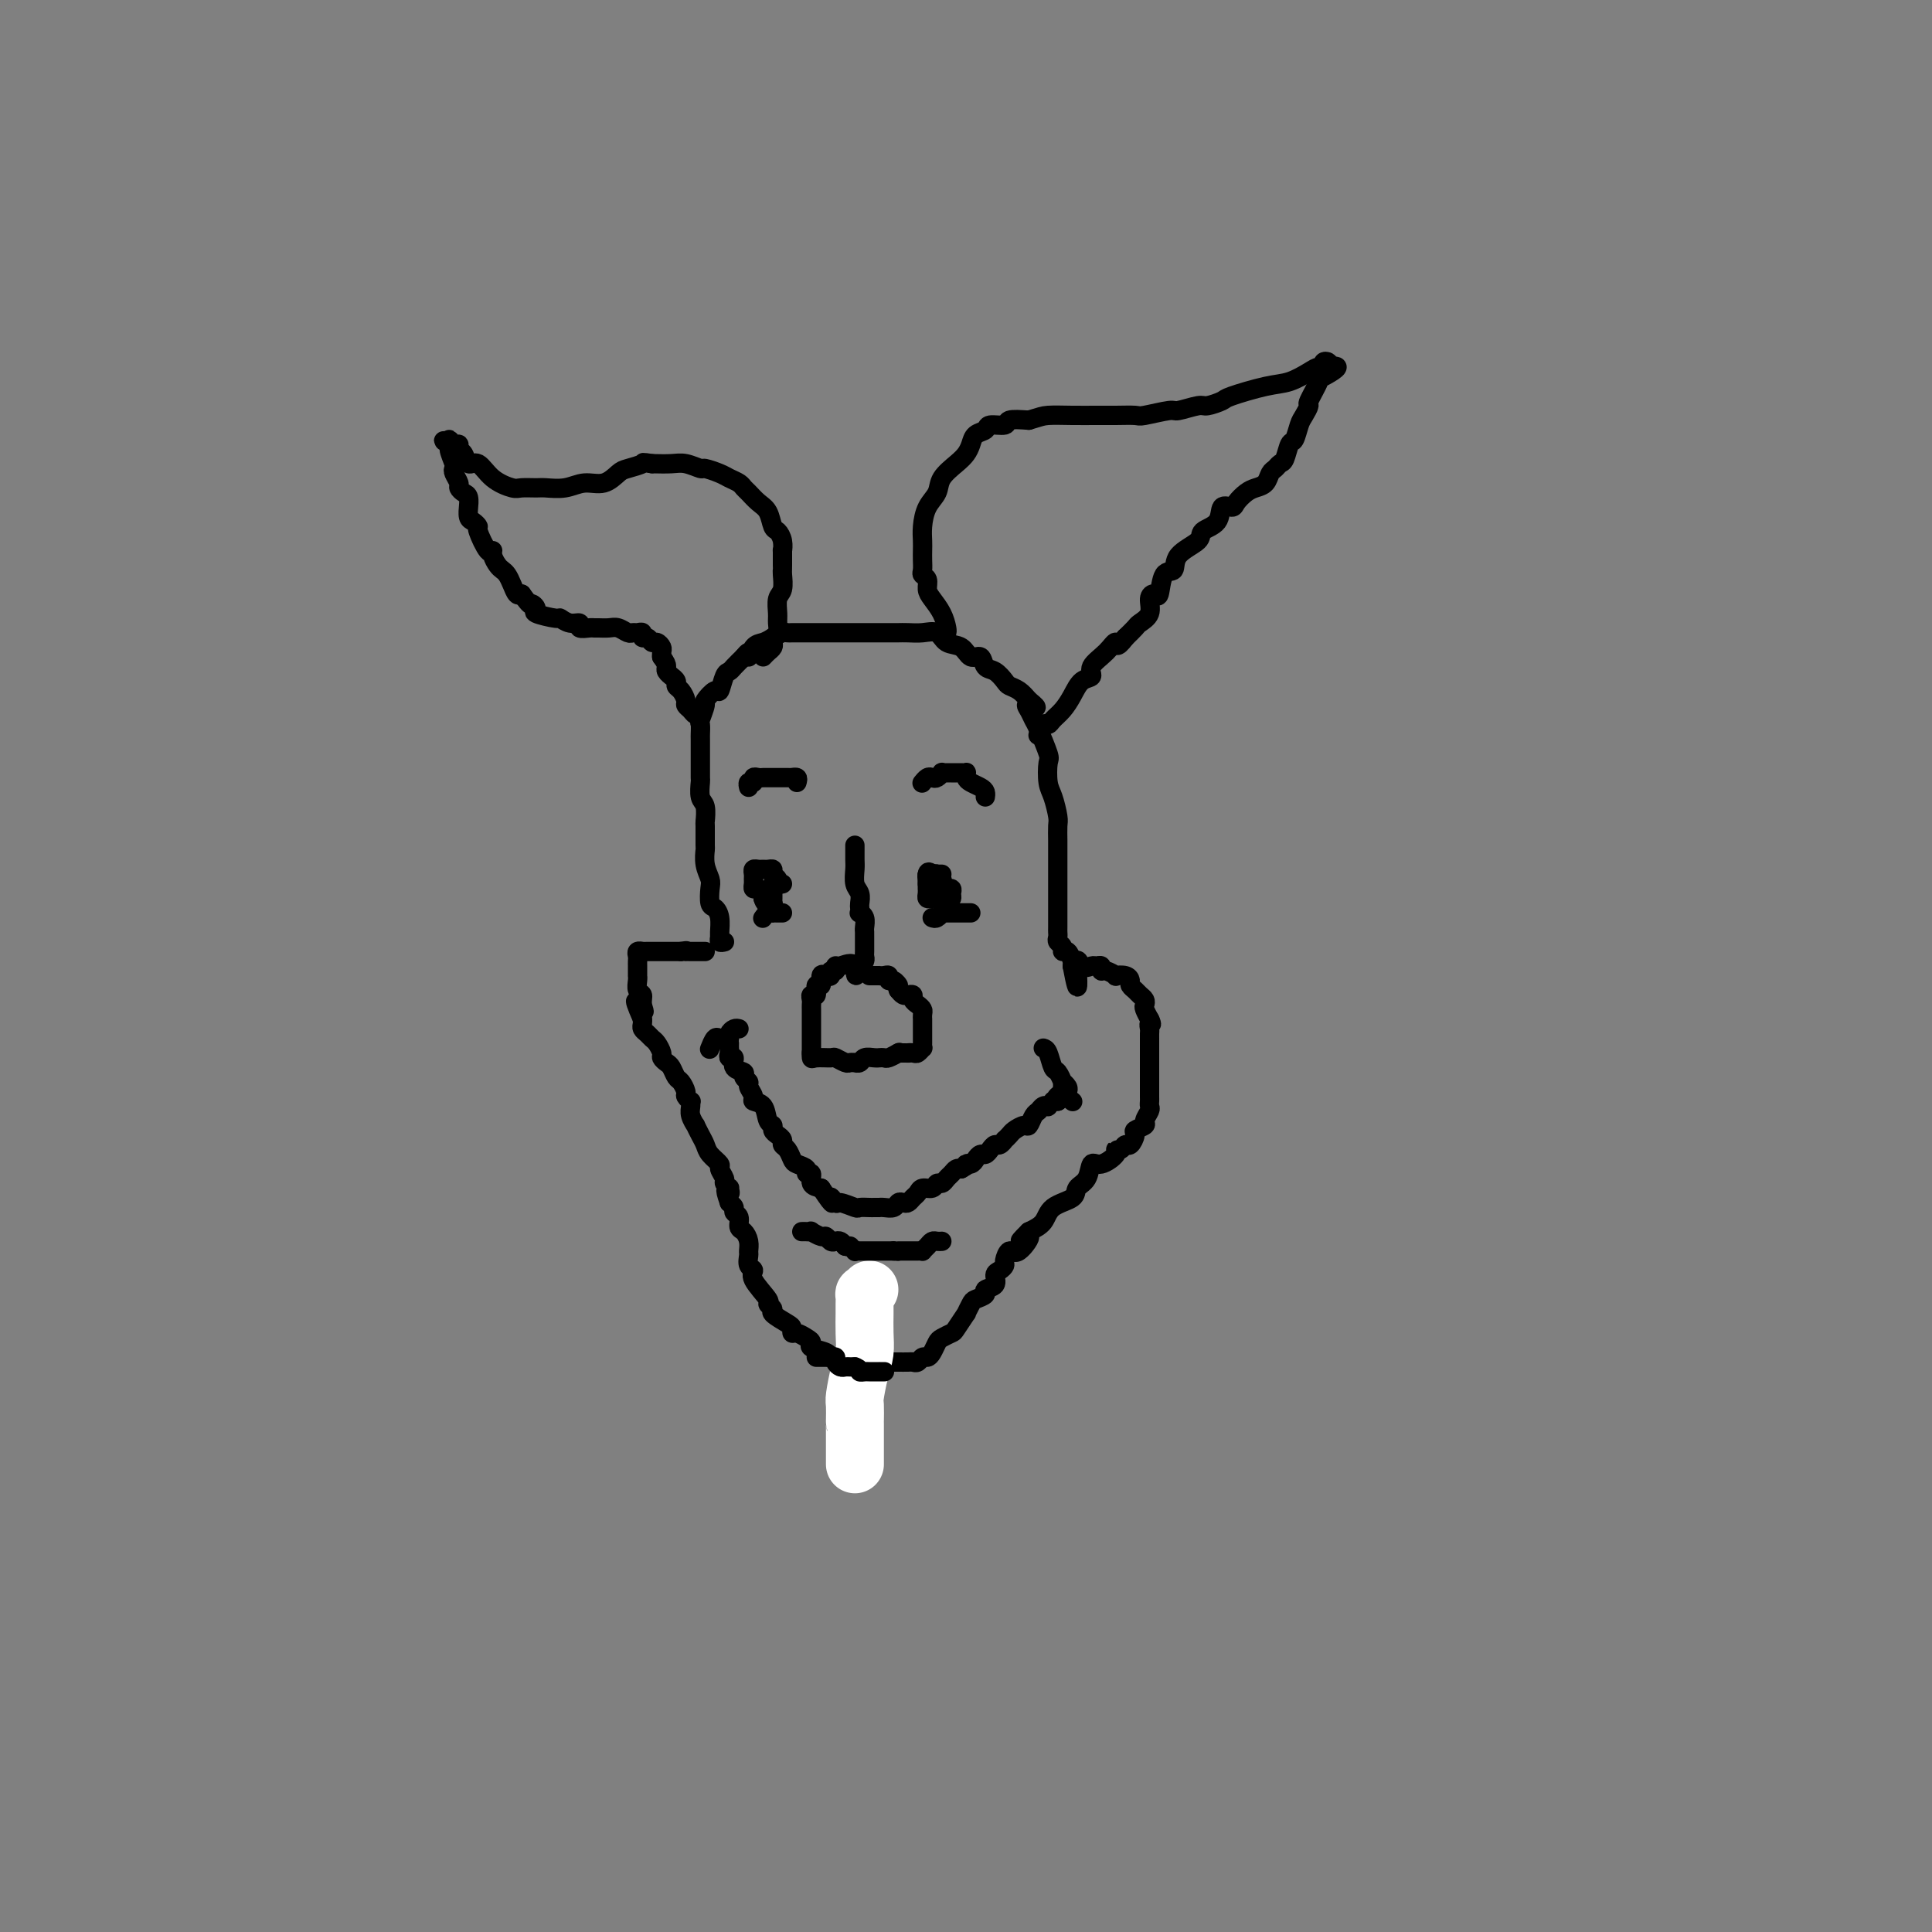 <svg viewBox='0 0 400 400' version='1.1' xmlns='http://www.w3.org/2000/svg' xmlns:xlink='http://www.w3.org/1999/xlink'><rect x="0" y="0" width="400" height="400" fill="#808080" stroke="none"/><g fill='none' stroke='#000000' stroke-width='4' stroke-linecap='round' stroke-linejoin='round'><path d='M150,195c-0.424,0.103 -0.849,0.206 -1,0c-0.151,-0.206 -0.030,-0.722 0,-1c0.030,-0.278 -0.031,-0.319 0,-1c0.031,-0.681 0.153,-2.002 0,-3c-0.153,-0.998 -0.581,-1.673 -1,-2c-0.419,-0.327 -0.830,-0.305 -1,-1c-0.170,-0.695 -0.098,-2.105 0,-3c0.098,-0.895 0.222,-1.274 0,-2c-0.222,-0.726 -0.792,-1.800 -1,-3c-0.208,-1.200 -0.055,-2.528 0,-3c0.055,-0.472 0.011,-0.089 0,-1c-0.011,-0.911 0.011,-3.117 0,-4c-0.011,-0.883 -0.056,-0.444 0,-1c0.056,-0.556 0.211,-2.106 0,-3c-0.211,-0.894 -0.789,-1.130 -1,-2c-0.211,-0.870 -0.057,-2.373 0,-3c0.057,-0.627 0.015,-0.376 0,-1c-0.015,-0.624 -0.004,-2.122 0,-3c0.004,-0.878 -0.000,-1.136 0,-2c0.000,-0.864 0.004,-2.333 0,-3c-0.004,-0.667 -0.017,-0.530 0,-1c0.017,-0.470 0.064,-1.546 0,-2c-0.064,-0.454 -0.238,-0.287 0,-1c0.238,-0.713 0.890,-2.307 1,-3c0.110,-0.693 -0.321,-0.486 0,-1c0.321,-0.514 1.395,-1.748 2,-2c0.605,-0.252 0.742,0.477 1,0c0.258,-0.477 0.636,-2.159 1,-3c0.364,-0.841 0.713,-0.842 1,-1c0.287,-0.158 0.510,-0.474 1,-1c0.490,-0.526 1.245,-1.263 2,-2'/><path d='M154,136c1.584,-2.057 1.044,-0.201 1,0c-0.044,0.201 0.408,-1.253 1,-2c0.592,-0.747 1.324,-0.789 2,-1c0.676,-0.211 1.295,-0.593 2,-1c0.705,-0.407 1.497,-0.841 2,-1c0.503,-0.159 0.717,-0.043 1,0c0.283,0.043 0.633,0.011 1,0c0.367,-0.011 0.749,-0.003 1,0c0.251,0.003 0.369,0.001 1,0c0.631,-0.001 1.773,-0.000 2,0c0.227,0.000 -0.460,0.000 0,0c0.460,-0.000 2.069,-0.000 3,0c0.931,0.000 1.185,-0.000 2,0c0.815,0.000 2.193,0.000 4,0c1.807,-0.000 4.045,-0.000 5,0c0.955,0.000 0.629,0.001 1,0c0.371,-0.001 1.440,-0.002 2,0c0.560,0.002 0.610,0.008 1,0c0.390,-0.008 1.119,-0.029 2,0c0.881,0.029 1.912,0.107 3,0c1.088,-0.107 2.232,-0.398 3,0c0.768,0.398 1.161,1.487 2,2c0.839,0.513 2.125,0.451 3,1c0.875,0.549 1.337,1.709 2,2c0.663,0.291 1.525,-0.287 2,0c0.475,0.287 0.564,1.438 1,2c0.436,0.562 1.219,0.535 2,1c0.781,0.465 1.560,1.424 2,2c0.440,0.576 0.542,0.771 1,1c0.458,0.229 1.274,0.494 2,1c0.726,0.506 1.363,1.253 2,2'/><path d='M213,145c2.954,2.361 0.837,1.263 0,1c-0.837,-0.263 -0.396,0.308 0,1c0.396,0.692 0.746,1.505 1,2c0.254,0.495 0.410,0.672 1,2c0.590,1.328 1.612,3.805 2,5c0.388,1.195 0.143,1.106 0,2c-0.143,0.894 -0.182,2.771 0,4c0.182,1.229 0.585,1.810 1,3c0.415,1.190 0.843,2.989 1,4c0.157,1.011 0.042,1.233 0,2c-0.042,0.767 -0.011,2.078 0,3c0.011,0.922 0.003,1.453 0,2c-0.003,0.547 -0.001,1.109 0,2c0.001,0.891 0.000,2.111 0,3c-0.000,0.889 -0.000,1.446 0,2c0.000,0.554 -0.000,1.104 0,2c0.000,0.896 0.000,2.138 0,3c-0.000,0.862 -0.001,1.344 0,2c0.001,0.656 0.004,1.485 0,2c-0.004,0.515 -0.016,0.717 0,1c0.016,0.283 0.060,0.649 0,1c-0.060,0.351 -0.222,0.689 0,1c0.222,0.311 0.830,0.594 1,1c0.170,0.406 -0.099,0.933 0,1c0.099,0.067 0.565,-0.328 1,0c0.435,0.328 0.839,1.379 1,2c0.161,0.621 0.081,0.810 0,1'/><path d='M222,200c1.587,8.508 1.056,2.279 1,0c-0.056,-2.279 0.363,-0.607 1,0c0.637,0.607 1.493,0.147 2,0c0.507,-0.147 0.666,0.017 1,0c0.334,-0.017 0.844,-0.215 1,0c0.156,0.215 -0.043,0.841 0,1c0.043,0.159 0.327,-0.151 1,0c0.673,0.151 1.735,0.761 2,1c0.265,0.239 -0.266,0.105 0,0c0.266,-0.105 1.328,-0.183 2,0c0.672,0.183 0.954,0.626 1,1c0.046,0.374 -0.145,0.678 0,1c0.145,0.322 0.626,0.662 1,1c0.374,0.338 0.640,0.672 1,1c0.360,0.328 0.815,0.649 1,1c0.185,0.351 0.101,0.733 0,1c-0.101,0.267 -0.220,0.418 0,1c0.220,0.582 0.777,1.595 1,2c0.223,0.405 0.111,0.203 0,0'/><path d='M238,211c0.774,1.570 0.207,0.993 0,1c-0.207,0.007 -0.056,0.596 0,1c0.056,0.404 0.015,0.622 0,1c-0.015,0.378 -0.004,0.916 0,1c0.004,0.084 0.001,-0.287 0,0c-0.001,0.287 -0.000,1.231 0,2c0.000,0.769 0.000,1.361 0,2c-0.000,0.639 0.000,1.323 0,2c-0.000,0.677 -0.000,1.348 0,2c0.000,0.652 0.001,1.287 0,2c-0.001,0.713 -0.005,1.504 0,2c0.005,0.496 0.017,0.696 0,1c-0.017,0.304 -0.065,0.712 0,1c0.065,0.288 0.243,0.457 0,1c-0.243,0.543 -0.905,1.460 -1,2c-0.095,0.540 0.378,0.704 0,1c-0.378,0.296 -1.606,0.724 -2,1c-0.394,0.276 0.048,0.399 0,1c-0.048,0.601 -0.585,1.679 -1,2c-0.415,0.321 -0.709,-0.116 -1,0c-0.291,0.116 -0.579,0.785 -1,1c-0.421,0.215 -0.976,-0.024 -1,0c-0.024,0.024 0.484,0.310 0,1c-0.484,0.690 -1.958,1.785 -3,2c-1.042,0.215 -1.652,-0.449 -2,0c-0.348,0.449 -0.435,2.011 -1,3c-0.565,0.989 -1.610,1.406 -2,2c-0.390,0.594 -0.125,1.365 -1,2c-0.875,0.635 -2.889,1.132 -4,2c-1.111,0.868 -1.317,2.105 -2,3c-0.683,0.895 -1.841,1.447 -3,2'/><path d='M213,255c-3.619,3.595 -0.668,1.082 0,1c0.668,-0.082 -0.948,2.269 -2,3c-1.052,0.731 -1.540,-0.156 -2,0c-0.460,0.156 -0.892,1.355 -1,2c-0.108,0.645 0.107,0.736 0,1c-0.107,0.264 -0.534,0.701 -1,1c-0.466,0.299 -0.969,0.462 -1,1c-0.031,0.538 0.409,1.452 0,2c-0.409,0.548 -1.669,0.729 -2,1c-0.331,0.271 0.267,0.630 0,1c-0.267,0.370 -1.399,0.751 -2,1c-0.601,0.249 -0.671,0.367 -1,1c-0.329,0.633 -0.918,1.780 -1,2c-0.082,0.220 0.343,-0.489 0,0c-0.343,0.489 -1.454,2.176 -2,3c-0.546,0.824 -0.528,0.785 -1,1c-0.472,0.215 -1.436,0.683 -2,1c-0.564,0.317 -0.728,0.481 -1,1c-0.272,0.519 -0.650,1.393 -1,2c-0.350,0.607 -0.670,0.947 -1,1c-0.330,0.053 -0.670,-0.182 -1,0c-0.330,0.182 -0.651,0.781 -1,1c-0.349,0.219 -0.727,0.059 -1,0c-0.273,-0.059 -0.439,-0.016 -1,0c-0.561,0.016 -1.515,0.004 -2,0c-0.485,-0.004 -0.501,-0.001 -1,0c-0.499,0.001 -1.482,0.000 -2,0c-0.518,-0.000 -0.572,-0.000 -1,0c-0.428,0.000 -1.231,0.000 -2,0c-0.769,-0.000 -1.506,-0.000 -2,0c-0.494,0.000 -0.747,0.000 -1,0'/><path d='M177,282c-2.822,0.374 -1.878,0.307 -2,0c-0.122,-0.307 -1.310,-0.856 -2,-1c-0.690,-0.144 -0.880,0.116 -1,0c-0.120,-0.116 -0.168,-0.610 -1,-1c-0.832,-0.390 -2.447,-0.678 -3,-1c-0.553,-0.322 -0.043,-0.678 0,-1c0.043,-0.322 -0.381,-0.610 -1,-1c-0.619,-0.390 -1.431,-0.882 -2,-1c-0.569,-0.118 -0.894,0.137 -1,0c-0.106,-0.137 0.005,-0.667 0,-1c-0.005,-0.333 -0.128,-0.468 -1,-1c-0.872,-0.532 -2.494,-1.462 -3,-2c-0.506,-0.538 0.104,-0.683 0,-1c-0.104,-0.317 -0.921,-0.805 -1,-1c-0.079,-0.195 0.582,-0.098 0,-1c-0.582,-0.902 -2.405,-2.804 -3,-4c-0.595,-1.196 0.037,-1.685 0,-2c-0.037,-0.315 -0.745,-0.456 -1,-1c-0.255,-0.544 -0.058,-1.493 0,-2c0.058,-0.507 -0.022,-0.573 0,-1c0.022,-0.427 0.145,-1.213 0,-2c-0.145,-0.787 -0.560,-1.573 -1,-2c-0.440,-0.427 -0.905,-0.496 -1,-1c-0.095,-0.504 0.181,-1.444 0,-2c-0.181,-0.556 -0.818,-0.726 -1,-1c-0.182,-0.274 0.091,-0.650 0,-1c-0.091,-0.350 -0.545,-0.675 -1,-1'/><path d='M151,249c-1.388,-3.947 -0.357,-2.313 0,-2c0.357,0.313 0.039,-0.694 0,-1c-0.039,-0.306 0.202,0.087 0,0c-0.202,-0.087 -0.845,-0.656 -1,-1c-0.155,-0.344 0.180,-0.462 0,-1c-0.180,-0.538 -0.874,-1.494 -1,-2c-0.126,-0.506 0.316,-0.560 0,-1c-0.316,-0.440 -1.390,-1.265 -2,-2c-0.610,-0.735 -0.756,-1.380 -1,-2c-0.244,-0.620 -0.587,-1.216 -1,-2c-0.413,-0.784 -0.896,-1.755 -1,-2c-0.104,-0.245 0.169,0.237 0,0c-0.169,-0.237 -0.781,-1.191 -1,-2c-0.219,-0.809 -0.044,-1.473 0,-2c0.044,-0.527 -0.044,-0.919 0,-1c0.044,-0.081 0.219,0.148 0,0c-0.219,-0.148 -0.832,-0.673 -1,-1c-0.168,-0.327 0.110,-0.455 0,-1c-0.110,-0.545 -0.608,-1.508 -1,-2c-0.392,-0.492 -0.679,-0.512 -1,-1c-0.321,-0.488 -0.678,-1.444 -1,-2c-0.322,-0.556 -0.611,-0.712 -1,-1c-0.389,-0.288 -0.877,-0.707 -1,-1c-0.123,-0.293 0.121,-0.460 0,-1c-0.121,-0.540 -0.607,-1.454 -1,-2c-0.393,-0.546 -0.694,-0.724 -1,-1c-0.306,-0.276 -0.618,-0.651 -1,-1c-0.382,-0.349 -0.834,-0.671 -1,-1c-0.166,-0.329 -0.048,-0.665 0,-1c0.048,-0.335 0.024,-0.667 0,-1'/><path d='M133,211c-2.780,-6.301 -0.731,-3.054 0,-2c0.731,1.054 0.143,-0.086 0,-1c-0.143,-0.914 0.158,-1.603 0,-2c-0.158,-0.397 -0.774,-0.502 -1,-1c-0.226,-0.498 -0.060,-1.390 0,-2c0.060,-0.610 0.016,-0.937 0,-1c-0.016,-0.063 -0.004,0.138 0,0c0.004,-0.138 0.000,-0.615 0,-1c-0.000,-0.385 0.004,-0.678 0,-1c-0.004,-0.322 -0.016,-0.675 0,-1c0.016,-0.325 0.060,-0.623 0,-1c-0.060,-0.377 -0.223,-0.833 0,-1c0.223,-0.167 0.833,-0.045 1,0c0.167,0.045 -0.109,0.012 0,0c0.109,-0.012 0.603,-0.003 1,0c0.397,0.003 0.698,0.001 1,0c0.302,-0.001 0.606,-0.000 1,0c0.394,0.000 0.879,0.000 1,0c0.121,-0.000 -0.122,-0.000 0,0c0.122,0.000 0.610,0.000 1,0c0.390,-0.000 0.682,-0.000 1,0c0.318,0.000 0.662,0.000 1,0c0.338,-0.000 0.669,-0.000 1,0'/><path d='M141,197c1.632,-0.309 1.210,-0.083 1,0c-0.210,0.083 -0.210,0.022 0,0c0.210,-0.022 0.631,-0.006 1,0c0.369,0.006 0.687,0.002 1,0c0.313,-0.002 0.620,-0.000 1,0c0.380,0.000 0.833,0.000 1,0c0.167,-0.000 0.048,-0.000 0,0c-0.048,0.000 -0.024,0.000 0,0'/><path d='M196,131c0.061,-0.162 0.123,-0.323 0,-1c-0.123,-0.677 -0.429,-1.869 -1,-3c-0.571,-1.131 -1.407,-2.200 -2,-3c-0.593,-0.800 -0.944,-1.331 -1,-2c-0.056,-0.669 0.181,-1.478 0,-2c-0.181,-0.522 -0.780,-0.758 -1,-1c-0.220,-0.242 -0.059,-0.489 0,-1c0.059,-0.511 0.018,-1.284 0,-2c-0.018,-0.716 -0.012,-1.374 0,-2c0.012,-0.626 0.029,-1.220 0,-2c-0.029,-0.780 -0.103,-1.746 0,-3c0.103,-1.254 0.384,-2.797 1,-4c0.616,-1.203 1.566,-2.065 2,-3c0.434,-0.935 0.353,-1.942 1,-3c0.647,-1.058 2.023,-2.167 3,-3c0.977,-0.833 1.555,-1.390 2,-2c0.445,-0.610 0.757,-1.273 1,-2c0.243,-0.727 0.416,-1.519 1,-2c0.584,-0.481 1.579,-0.651 2,-1c0.421,-0.349 0.267,-0.877 1,-1c0.733,-0.123 2.351,0.159 3,0c0.649,-0.159 0.328,-0.760 1,-1c0.672,-0.240 2.336,-0.120 4,0'/><path d='M213,87c2.373,-0.691 2.804,-0.917 4,-1c1.196,-0.083 3.157,-0.021 5,0c1.843,0.021 3.569,0.002 5,0c1.431,-0.002 2.565,0.015 4,0c1.435,-0.015 3.169,-0.061 4,0c0.831,0.061 0.759,0.227 2,0c1.241,-0.227 3.793,-0.849 5,-1c1.207,-0.151 1.067,0.168 2,0c0.933,-0.168 2.938,-0.822 4,-1c1.062,-0.178 1.182,0.122 2,0c0.818,-0.122 2.334,-0.666 3,-1c0.666,-0.334 0.482,-0.458 2,-1c1.518,-0.542 4.736,-1.503 7,-2c2.264,-0.497 3.572,-0.529 5,-1c1.428,-0.471 2.975,-1.381 4,-2c1.025,-0.619 1.529,-0.948 2,-1c0.471,-0.052 0.910,0.172 1,0c0.090,-0.172 -0.168,-0.738 0,-1c0.168,-0.262 0.762,-0.218 1,0c0.238,0.218 0.119,0.609 0,1'/><path d='M275,76c3.978,-0.783 0.422,1.261 -1,2c-1.422,0.739 -0.710,0.175 -1,1c-0.290,0.825 -1.583,3.041 -2,4c-0.417,0.959 0.043,0.660 0,1c-0.043,0.340 -0.589,1.317 -1,2c-0.411,0.683 -0.688,1.072 -1,2c-0.312,0.928 -0.661,2.396 -1,3c-0.339,0.604 -0.668,0.346 -1,1c-0.332,0.654 -0.665,2.220 -1,3c-0.335,0.780 -0.670,0.772 -1,1c-0.330,0.228 -0.654,0.690 -1,1c-0.346,0.310 -0.713,0.468 -1,1c-0.287,0.532 -0.496,1.439 -1,2c-0.504,0.561 -1.305,0.775 -2,1c-0.695,0.225 -1.283,0.462 -2,1c-0.717,0.538 -1.562,1.376 -2,2c-0.438,0.624 -0.467,1.034 -1,1c-0.533,-0.034 -1.569,-0.512 -2,0c-0.431,0.512 -0.257,2.015 -1,3c-0.743,0.985 -2.402,1.451 -3,2c-0.598,0.549 -0.135,1.182 -1,2c-0.865,0.818 -3.057,1.823 -4,3c-0.943,1.177 -0.635,2.527 -1,3c-0.365,0.473 -1.402,0.070 -2,1c-0.598,0.930 -0.756,3.195 -1,4c-0.244,0.805 -0.575,0.151 -1,0c-0.425,-0.151 -0.942,0.200 -1,1c-0.058,0.800 0.345,2.050 0,3c-0.345,0.950 -1.439,1.602 -2,2c-0.561,0.398 -0.589,0.542 -1,1c-0.411,0.458 -1.206,1.229 -2,2'/><path d='M233,132c-2.084,2.776 -1.794,1.214 -2,1c-0.206,-0.214 -0.909,0.918 -2,2c-1.091,1.082 -2.571,2.114 -3,3c-0.429,0.886 0.194,1.627 0,2c-0.194,0.373 -1.204,0.377 -2,1c-0.796,0.623 -1.379,1.864 -2,3c-0.621,1.136 -1.280,2.168 -2,3c-0.720,0.832 -1.499,1.463 -2,2c-0.501,0.537 -0.722,0.979 -1,1c-0.278,0.021 -0.613,-0.379 -1,0c-0.387,0.379 -0.825,1.537 -1,2c-0.175,0.463 -0.088,0.232 0,0'/><path d='M158,136c0.312,-0.333 0.623,-0.666 1,-1c0.377,-0.334 0.819,-0.670 1,-1c0.181,-0.330 0.101,-0.654 0,-1c-0.101,-0.346 -0.224,-0.716 0,-1c0.224,-0.284 0.796,-0.484 1,-1c0.204,-0.516 0.041,-1.350 0,-2c-0.041,-0.650 0.042,-1.116 0,-2c-0.042,-0.884 -0.207,-2.185 0,-3c0.207,-0.815 0.788,-1.144 1,-2c0.212,-0.856 0.057,-2.238 0,-3c-0.057,-0.762 -0.014,-0.903 0,-1c0.014,-0.097 0.001,-0.149 0,-1c-0.001,-0.851 0.011,-2.502 0,-3c-0.011,-0.498 -0.044,0.158 0,0c0.044,-0.158 0.164,-1.130 0,-2c-0.164,-0.870 -0.611,-1.637 -1,-2c-0.389,-0.363 -0.720,-0.321 -1,-1c-0.280,-0.679 -0.508,-2.080 -1,-3c-0.492,-0.920 -1.248,-1.360 -2,-2c-0.752,-0.640 -1.498,-1.481 -2,-2c-0.502,-0.519 -0.758,-0.718 -1,-1c-0.242,-0.282 -0.469,-0.649 -1,-1c-0.531,-0.351 -1.367,-0.686 -2,-1c-0.633,-0.314 -1.064,-0.606 -2,-1c-0.936,-0.394 -2.378,-0.890 -3,-1c-0.622,-0.110 -0.424,0.166 -1,0c-0.576,-0.166 -1.924,-0.776 -3,-1c-1.076,-0.224 -1.879,-0.064 -3,0c-1.121,0.064 -2.561,0.032 -4,0'/><path d='M135,96c-2.460,-0.363 -1.610,-0.270 -2,0c-0.390,0.270 -2.021,0.717 -3,1c-0.979,0.283 -1.306,0.401 -2,1c-0.694,0.599 -1.756,1.677 -3,2c-1.244,0.323 -2.669,-0.110 -4,0c-1.331,0.110 -2.567,0.763 -4,1c-1.433,0.237 -3.062,0.059 -4,0c-0.938,-0.059 -1.185,0.000 -2,0c-0.815,-0.000 -2.197,-0.061 -3,0c-0.803,0.061 -1.027,0.244 -2,0c-0.973,-0.244 -2.695,-0.916 -4,-2c-1.305,-1.084 -2.191,-2.582 -3,-3c-0.809,-0.418 -1.540,0.243 -2,0c-0.460,-0.243 -0.649,-1.390 -1,-2c-0.351,-0.610 -0.865,-0.683 -1,-1c-0.135,-0.317 0.108,-0.879 0,-1c-0.108,-0.121 -0.568,0.198 -1,0c-0.432,-0.198 -0.838,-0.914 -1,-1c-0.162,-0.086 -0.081,0.457 0,1'/><path d='M93,92c-2.305,-1.408 -0.566,-0.428 0,0c0.566,0.428 -0.041,0.303 0,1c0.041,0.697 0.728,2.214 1,3c0.272,0.786 0.128,0.841 0,1c-0.128,0.159 -0.241,0.422 0,1c0.241,0.578 0.835,1.469 1,2c0.165,0.531 -0.099,0.701 0,1c0.099,0.299 0.562,0.728 1,1c0.438,0.272 0.852,0.387 1,1c0.148,0.613 0.030,1.723 0,2c-0.030,0.277 0.029,-0.280 0,0c-0.029,0.280 -0.145,1.397 0,2c0.145,0.603 0.551,0.693 1,1c0.449,0.307 0.943,0.830 1,1c0.057,0.170 -0.321,-0.014 0,1c0.321,1.014 1.343,3.228 2,4c0.657,0.772 0.950,0.104 1,0c0.050,-0.104 -0.141,0.356 0,1c0.141,0.644 0.615,1.472 1,2c0.385,0.528 0.680,0.755 1,1c0.320,0.245 0.663,0.509 1,1c0.337,0.491 0.668,1.209 1,2c0.332,0.791 0.666,1.655 1,2c0.334,0.345 0.667,0.173 1,0'/><path d='M108,123c2.077,2.879 1.771,2.077 2,2c0.229,-0.077 0.995,0.572 1,1c0.005,0.428 -0.751,0.636 0,1c0.751,0.364 3.008,0.886 4,1c0.992,0.114 0.717,-0.180 1,0c0.283,0.180 1.123,0.833 2,1c0.877,0.167 1.792,-0.151 2,0c0.208,0.151 -0.292,0.773 0,1c0.292,0.227 1.376,0.060 2,0c0.624,-0.060 0.787,-0.012 1,0c0.213,0.012 0.477,-0.011 1,0c0.523,0.011 1.306,0.056 2,0c0.694,-0.056 1.300,-0.212 2,0c0.700,0.212 1.493,0.793 2,1c0.507,0.207 0.727,0.040 1,0c0.273,-0.040 0.598,0.046 1,0c0.402,-0.046 0.881,-0.223 1,0c0.119,0.223 -0.122,0.847 0,1c0.122,0.153 0.607,-0.167 1,0c0.393,0.167 0.694,0.819 1,1c0.306,0.181 0.618,-0.109 1,0c0.382,0.109 0.834,0.617 1,1c0.166,0.383 0.045,0.642 0,1c-0.045,0.358 -0.013,0.817 0,1c0.013,0.183 0.006,0.092 0,0'/><path d='M137,136c0.863,1.183 1.020,1.640 1,2c-0.020,0.360 -0.216,0.621 0,1c0.216,0.379 0.845,0.874 1,1c0.155,0.126 -0.165,-0.117 0,0c0.165,0.117 0.814,0.595 1,1c0.186,0.405 -0.091,0.738 0,1c0.091,0.262 0.549,0.452 1,1c0.451,0.548 0.895,1.453 1,2c0.105,0.547 -0.129,0.735 0,1c0.129,0.265 0.622,0.607 1,1c0.378,0.393 0.640,0.837 1,1c0.360,0.163 0.817,0.047 1,0c0.183,-0.047 0.091,-0.023 0,0'/><path d='M165,162c0.120,-0.423 0.239,-0.845 0,-1c-0.239,-0.155 -0.837,-0.041 -1,0c-0.163,0.041 0.110,0.011 0,0c-0.110,-0.011 -0.603,-0.003 -1,0c-0.397,0.003 -0.698,0.001 -1,0c-0.302,-0.001 -0.606,-0.000 -1,0c-0.394,0.000 -0.879,0.000 -1,0c-0.121,-0.000 0.121,-0.001 0,0c-0.121,0.001 -0.606,0.004 -1,0c-0.394,-0.004 -0.698,-0.016 -1,0c-0.302,0.016 -0.603,0.061 -1,0c-0.397,-0.061 -0.891,-0.226 -1,0c-0.109,0.226 0.167,0.844 0,1c-0.167,0.156 -0.776,-0.150 -1,0c-0.224,0.150 -0.064,0.757 0,1c0.064,0.243 0.032,0.121 0,0'/><path d='M191,162c-0.089,0.111 -0.177,0.222 0,0c0.177,-0.222 0.621,-0.777 1,-1c0.379,-0.223 0.693,-0.112 1,0c0.307,0.112 0.607,0.226 1,0c0.393,-0.226 0.879,-0.793 1,-1c0.121,-0.207 -0.122,-0.056 0,0c0.122,0.056 0.611,0.015 1,0c0.389,-0.015 0.679,-0.005 1,0c0.321,0.005 0.674,0.004 1,0c0.326,-0.004 0.625,-0.012 1,0c0.375,0.012 0.825,0.045 1,0c0.175,-0.045 0.075,-0.167 0,0c-0.075,0.167 -0.125,0.623 0,1c0.125,0.377 0.426,0.676 1,1c0.574,0.324 1.422,0.675 2,1c0.578,0.325 0.886,0.626 1,1c0.114,0.374 0.032,0.821 0,1c-0.032,0.179 -0.016,0.089 0,0'/><path d='M177,175c0.002,0.236 0.004,0.472 0,1c-0.004,0.528 -0.015,1.350 0,2c0.015,0.650 0.057,1.130 0,2c-0.057,0.870 -0.211,2.132 0,3c0.211,0.868 0.788,1.342 1,2c0.212,0.658 0.061,1.499 0,2c-0.061,0.501 -0.030,0.663 0,1c0.030,0.337 0.061,0.850 0,1c-0.061,0.150 -0.212,-0.062 0,0c0.212,0.062 0.789,0.397 1,1c0.211,0.603 0.057,1.475 0,2c-0.057,0.525 -0.015,0.704 0,1c0.015,0.296 0.005,0.709 0,1c-0.005,0.291 -0.004,0.460 0,1c0.004,0.540 0.012,1.451 0,2c-0.012,0.549 -0.045,0.735 0,1c0.045,0.265 0.166,0.610 0,1c-0.166,0.390 -0.619,0.826 -1,1c-0.381,0.174 -0.691,0.087 -1,0'/><path d='M177,200c0.165,3.863 0.576,1.020 0,0c-0.576,-1.020 -2.140,-0.217 -3,0c-0.860,0.217 -1.018,-0.151 -1,0c0.018,0.151 0.211,0.823 0,1c-0.211,0.177 -0.826,-0.141 -1,0c-0.174,0.141 0.093,0.739 0,1c-0.093,0.261 -0.546,0.183 -1,0c-0.454,-0.183 -0.910,-0.470 -1,0c-0.090,0.470 0.186,1.698 0,2c-0.186,0.302 -0.834,-0.323 -1,0c-0.166,0.323 0.152,1.592 0,2c-0.152,0.408 -0.773,-0.046 -1,0c-0.227,0.046 -0.061,0.591 0,1c0.061,0.409 0.016,0.683 0,1c-0.016,0.317 -0.004,0.676 0,1c0.004,0.324 0.001,0.612 0,1c-0.001,0.388 -0.000,0.877 0,1c0.000,0.123 0.000,-0.121 0,0c-0.000,0.121 -0.000,0.606 0,1c0.000,0.394 0.000,0.697 0,1c-0.000,0.303 -0.000,0.606 0,1c0.000,0.394 0.000,0.879 0,1c-0.000,0.121 -0.000,-0.122 0,0c0.000,0.122 0.000,0.610 0,1c-0.000,0.390 -0.000,0.683 0,1c0.000,0.317 0.000,0.659 0,1'/><path d='M168,218c0.004,1.795 0.013,0.284 0,0c-0.013,-0.284 -0.049,0.660 0,1c0.049,0.340 0.184,0.077 1,0c0.816,-0.077 2.314,0.032 3,0c0.686,-0.032 0.561,-0.205 1,0c0.439,0.205 1.441,0.788 2,1c0.559,0.212 0.674,0.053 1,0c0.326,-0.053 0.864,-0.000 1,0c0.136,0.000 -0.131,-0.053 0,0c0.131,0.053 0.661,0.210 1,0c0.339,-0.210 0.486,-0.789 1,-1c0.514,-0.211 1.393,-0.056 2,0c0.607,0.056 0.941,0.011 1,0c0.059,-0.011 -0.155,0.011 0,0c0.155,-0.011 0.681,-0.054 1,0c0.319,0.054 0.432,0.207 1,0c0.568,-0.207 1.591,-0.773 2,-1c0.409,-0.227 0.205,-0.113 0,0'/><path d='M186,218c3.189,0.005 2.161,0.016 2,0c-0.161,-0.016 0.545,-0.060 1,0c0.455,0.060 0.658,0.222 1,0c0.342,-0.222 0.824,-0.829 1,-1c0.176,-0.171 0.047,0.095 0,0c-0.047,-0.095 -0.013,-0.550 0,-1c0.013,-0.450 0.003,-0.894 0,-1c-0.003,-0.106 -0.001,0.125 0,0c0.001,-0.125 0.000,-0.607 0,-1c-0.000,-0.393 -0.000,-0.697 0,-1c0.000,-0.303 0.001,-0.606 0,-1c-0.001,-0.394 -0.003,-0.879 0,-1c0.003,-0.121 0.011,0.123 0,0c-0.011,-0.123 -0.041,-0.611 0,-1c0.041,-0.389 0.151,-0.679 0,-1c-0.151,-0.321 -0.565,-0.674 -1,-1c-0.435,-0.326 -0.890,-0.626 -1,-1c-0.110,-0.374 0.125,-0.822 0,-1c-0.125,-0.178 -0.611,-0.086 -1,0c-0.389,0.086 -0.683,0.168 -1,0c-0.317,-0.168 -0.659,-0.584 -1,-1'/><path d='M186,205c-0.730,-1.863 -0.055,-1.021 0,-1c0.055,0.021 -0.511,-0.779 -1,-1c-0.489,-0.221 -0.901,0.137 -1,0c-0.099,-0.137 0.114,-0.769 0,-1c-0.114,-0.231 -0.556,-0.062 -1,0c-0.444,0.062 -0.890,0.017 -1,0c-0.110,-0.017 0.115,-0.004 0,0c-0.115,0.004 -0.569,0.001 -1,0c-0.431,-0.001 -0.837,-0.000 -1,0c-0.163,0.000 -0.081,0.000 0,0'/><path d='M162,183c-0.455,0.091 -0.909,0.182 -1,0c-0.091,-0.182 0.183,-0.637 0,-1c-0.183,-0.363 -0.822,-0.633 -1,-1c-0.178,-0.367 0.106,-0.831 0,-1c-0.106,-0.169 -0.603,-0.042 -1,0c-0.397,0.042 -0.695,0.000 -1,0c-0.305,-0.000 -0.617,0.041 -1,0c-0.383,-0.041 -0.835,-0.165 -1,0c-0.165,0.165 -0.041,0.618 0,1c0.041,0.382 0.001,0.694 0,1c-0.001,0.306 0.038,0.607 0,1c-0.038,0.393 -0.155,0.879 0,1c0.155,0.121 0.580,-0.121 1,0c0.420,0.121 0.834,0.606 1,1c0.166,0.394 0.083,0.697 0,1'/><path d='M158,186c0.321,1.158 0.622,1.054 1,1c0.378,-0.054 0.833,-0.057 1,0c0.167,0.057 0.045,0.174 0,0c-0.045,-0.174 -0.012,-0.639 0,-1c0.012,-0.361 0.003,-0.619 0,-1c-0.003,-0.381 -0.001,-0.886 0,-1c0.001,-0.114 0.000,0.162 0,0c-0.000,-0.162 -0.000,-0.760 0,-1c0.000,-0.240 0.000,-0.120 0,0'/><path d='M195,181c-0.340,-0.007 -0.679,-0.013 -1,0c-0.321,0.013 -0.622,0.046 -1,0c-0.378,-0.046 -0.833,-0.171 -1,0c-0.167,0.171 -0.044,0.637 0,1c0.044,0.363 0.011,0.623 0,1c-0.011,0.377 -0.000,0.872 0,1c0.000,0.128 -0.011,-0.109 0,0c0.011,0.109 0.044,0.565 0,1c-0.044,0.435 -0.166,0.848 0,1c0.166,0.152 0.619,0.043 1,0c0.381,-0.043 0.691,-0.022 1,0'/><path d='M194,186c0.548,0.773 0.917,0.204 1,0c0.083,-0.204 -0.120,-0.044 0,0c0.120,0.044 0.564,-0.027 1,0c0.436,0.027 0.864,0.150 1,0c0.136,-0.150 -0.020,-0.575 0,-1c0.020,-0.425 0.215,-0.849 0,-1c-0.215,-0.151 -0.842,-0.029 -1,0c-0.158,0.029 0.151,-0.034 0,0c-0.151,0.034 -0.761,0.167 -1,0c-0.239,-0.167 -0.105,-0.632 0,-1c0.105,-0.368 0.182,-0.637 0,-1c-0.182,-0.363 -0.623,-0.818 -1,-1c-0.377,-0.182 -0.688,-0.091 -1,0'/><path d='M193,181c-0.845,-0.818 -0.959,-0.364 -1,0c-0.041,0.364 -0.011,0.636 0,1c0.011,0.364 0.003,0.818 0,1c-0.003,0.182 -0.002,0.091 0,0'/><path d='M193,190c0.305,0.113 0.610,0.226 1,0c0.390,-0.226 0.864,-0.793 1,-1c0.136,-0.207 -0.066,-0.056 0,0c0.066,0.056 0.400,0.015 1,0c0.600,-0.015 1.468,-0.004 2,0c0.532,0.004 0.730,0.001 1,0c0.270,-0.001 0.611,-0.000 1,0c0.389,0.000 0.825,0.000 1,0c0.175,-0.000 0.087,-0.000 0,0'/><path d='M162,189c-0.303,0.002 -0.607,0.004 -1,0c-0.393,-0.004 -0.876,-0.015 -1,0c-0.124,0.015 0.111,0.056 0,0c-0.111,-0.056 -0.568,-0.207 -1,0c-0.432,0.207 -0.838,0.774 -1,1c-0.162,0.226 -0.081,0.113 0,0'/><path d='M153,213c-0.303,-0.083 -0.606,-0.165 -1,0c-0.394,0.165 -0.879,0.578 -1,1c-0.121,0.422 0.122,0.852 0,1c-0.122,0.148 -0.607,0.012 -1,0c-0.393,-0.012 -0.693,0.100 -1,0c-0.307,-0.100 -0.621,-0.412 -1,0c-0.379,0.412 -0.823,1.546 -1,2c-0.177,0.454 -0.089,0.227 0,0'/><path d='M216,217c0.331,0.097 0.662,0.193 1,1c0.338,0.807 0.683,2.324 1,3c0.317,0.676 0.607,0.510 1,1c0.393,0.490 0.889,1.637 1,2c0.111,0.363 -0.163,-0.057 0,0c0.163,0.057 0.762,0.590 1,1c0.238,0.410 0.116,0.698 0,1c-0.116,0.302 -0.227,0.617 0,1c0.227,0.383 0.792,0.834 1,1c0.208,0.166 0.059,0.047 0,0c-0.059,-0.047 -0.030,-0.024 0,0'/><path d='M151,216c-0.009,0.344 -0.019,0.687 0,1c0.019,0.313 0.065,0.595 0,1c-0.065,0.405 -0.243,0.935 0,1c0.243,0.065 0.906,-0.333 1,0c0.094,0.333 -0.382,1.398 0,2c0.382,0.602 1.623,0.742 2,1c0.377,0.258 -0.111,0.633 0,1c0.111,0.367 0.821,0.726 1,1c0.179,0.274 -0.174,0.462 0,1c0.174,0.538 0.874,1.425 1,2c0.126,0.575 -0.321,0.836 0,1c0.321,0.164 1.409,0.229 2,1c0.591,0.771 0.684,2.248 1,3c0.316,0.752 0.854,0.779 1,1c0.146,0.221 -0.102,0.636 0,1c0.102,0.364 0.552,0.679 1,1c0.448,0.321 0.892,0.649 1,1c0.108,0.351 -0.121,0.724 0,1c0.121,0.276 0.592,0.457 1,1c0.408,0.543 0.755,1.450 1,2c0.245,0.550 0.390,0.742 1,1c0.610,0.258 1.686,0.580 2,1c0.314,0.420 -0.132,0.937 0,1c0.132,0.063 0.843,-0.329 1,0c0.157,0.329 -0.241,1.380 0,2c0.241,0.620 1.120,0.810 2,1'/><path d='M170,246c3.335,5.029 2.174,2.601 2,2c-0.174,-0.601 0.640,0.623 1,1c0.360,0.377 0.267,-0.095 1,0c0.733,0.095 2.291,0.758 3,1c0.709,0.242 0.568,0.065 1,0c0.432,-0.065 1.438,-0.018 2,0c0.562,0.018 0.679,0.006 1,0c0.321,-0.006 0.845,-0.005 1,0c0.155,0.005 -0.061,0.015 0,0c0.061,-0.015 0.397,-0.056 1,0c0.603,0.056 1.471,0.208 2,0c0.529,-0.208 0.719,-0.776 1,-1c0.281,-0.224 0.652,-0.102 1,0c0.348,0.102 0.674,0.186 1,0c0.326,-0.186 0.650,-0.642 1,-1c0.350,-0.358 0.724,-0.617 1,-1c0.276,-0.383 0.455,-0.890 1,-1c0.545,-0.110 1.455,0.178 2,0c0.545,-0.178 0.723,-0.822 1,-1c0.277,-0.178 0.651,0.110 1,0c0.349,-0.110 0.671,-0.617 1,-1c0.329,-0.383 0.666,-0.642 1,-1c0.334,-0.358 0.667,-0.817 1,-1c0.333,-0.183 0.667,-0.092 1,0'/><path d='M199,242c2.654,-1.476 1.288,-1.165 1,-1c-0.288,0.165 0.500,0.185 1,0c0.500,-0.185 0.711,-0.575 1,-1c0.289,-0.425 0.654,-0.883 1,-1c0.346,-0.117 0.671,0.108 1,0c0.329,-0.108 0.662,-0.550 1,-1c0.338,-0.450 0.682,-0.908 1,-1c0.318,-0.092 0.609,0.183 1,0c0.391,-0.183 0.882,-0.824 1,-1c0.118,-0.176 -0.137,0.112 0,0c0.137,-0.112 0.667,-0.625 1,-1c0.333,-0.375 0.471,-0.611 1,-1c0.529,-0.389 1.451,-0.931 2,-1c0.549,-0.069 0.726,0.335 1,0c0.274,-0.335 0.647,-1.409 1,-2c0.353,-0.591 0.687,-0.698 1,-1c0.313,-0.302 0.605,-0.799 1,-1c0.395,-0.201 0.893,-0.106 1,0c0.107,0.106 -0.178,0.224 0,0c0.178,-0.224 0.817,-0.791 1,-1c0.183,-0.209 -0.091,-0.060 0,0c0.091,0.060 0.545,0.030 1,0'/><path d='M219,228c3.033,-2.348 0.617,-1.217 0,-1c-0.617,0.217 0.565,-0.480 1,-1c0.435,-0.520 0.124,-0.863 0,-1c-0.124,-0.137 -0.062,-0.069 0,0'/><path d='M179,268c-0.415,0.335 -0.829,0.670 -1,1c-0.171,0.330 -0.098,0.655 0,1c0.098,0.345 0.223,0.710 0,1c-0.223,0.290 -0.792,0.504 -1,1c-0.208,0.496 -0.055,1.274 0,2c0.055,0.726 0.011,1.399 0,2c-0.011,0.601 0.011,1.132 0,2c-0.011,0.868 -0.055,2.075 0,3c0.055,0.925 0.211,1.567 0,2c-0.211,0.433 -0.788,0.655 -1,1c-0.212,0.345 -0.061,0.813 0,1c0.061,0.187 0.030,0.094 0,0'/></g>
<g fill='none' stroke='#FFFFFF' stroke-width='12' stroke-linecap='round' stroke-linejoin='round'><path d='M180,267c-0.423,0.474 -0.846,0.948 -1,1c-0.154,0.052 -0.041,-0.317 0,0c0.041,0.317 0.008,1.321 0,2c-0.008,0.679 0.008,1.033 0,2c-0.008,0.967 -0.041,2.547 0,4c0.041,1.453 0.154,2.779 0,4c-0.154,1.221 -0.577,2.337 -1,4c-0.423,1.663 -0.845,3.874 -1,5c-0.155,1.126 -0.041,1.166 0,2c0.041,0.834 0.011,2.461 0,3c-0.011,0.539 -0.003,-0.009 0,0c0.003,0.009 0.001,0.576 0,1c-0.001,0.424 -0.000,0.704 0,1c0.000,0.296 0.000,0.607 0,1c-0.000,0.393 -0.000,0.869 0,1c0.000,0.131 0.000,-0.084 0,0c-0.000,0.084 -0.000,0.466 0,1c0.000,0.534 0.000,1.221 0,2c-0.000,0.779 -0.000,1.651 0,2c0.000,0.349 0.000,0.174 0,0'/></g>
<g fill='none' stroke='#000000' stroke-width='4' stroke-linecap='round' stroke-linejoin='round'><path d='M169,281c0.331,0.002 0.662,0.003 1,0c0.338,-0.003 0.682,-0.011 1,0c0.318,0.011 0.610,0.041 1,0c0.390,-0.041 0.878,-0.155 1,0c0.122,0.155 -0.121,0.577 0,1c0.121,0.423 0.607,0.845 1,1c0.393,0.155 0.693,0.041 1,0c0.307,-0.041 0.621,-0.011 1,0c0.379,0.011 0.823,0.003 1,0c0.177,-0.003 0.089,-0.002 0,0'/><path d='M177,283c1.411,0.536 0.937,0.876 1,1c0.063,0.124 0.662,0.033 1,0c0.338,-0.033 0.417,-0.009 1,0c0.583,0.009 1.672,0.002 2,0c0.328,-0.002 -0.104,-0.001 0,0c0.104,0.001 0.744,0.000 1,0c0.256,-0.000 0.128,-0.000 0,0'/><path d='M166,255c0.295,-0.009 0.590,-0.017 1,0c0.410,0.017 0.936,0.061 1,0c0.064,-0.061 -0.334,-0.226 0,0c0.334,0.226 1.399,0.845 2,1c0.601,0.155 0.738,-0.152 1,0c0.262,0.152 0.647,0.762 1,1c0.353,0.238 0.672,0.102 1,0c0.328,-0.102 0.665,-0.172 1,0c0.335,0.172 0.667,0.586 1,1'/><path d='M175,258c1.555,0.403 0.941,-0.088 1,0c0.059,0.088 0.789,0.756 1,1c0.211,0.244 -0.098,0.065 0,0c0.098,-0.065 0.604,-0.018 1,0c0.396,0.018 0.684,0.005 1,0c0.316,-0.005 0.662,-0.001 1,0c0.338,0.001 0.668,0.000 1,0c0.332,-0.000 0.666,-0.000 1,0c0.334,0.000 0.667,0.000 1,0c0.333,-0.000 0.667,-0.000 1,0c0.333,0.000 0.667,0.000 1,0'/><path d='M185,259c1.786,0.155 1.252,0.041 1,0c-0.252,-0.041 -0.223,-0.011 0,0c0.223,0.011 0.638,0.003 1,0c0.362,-0.003 0.671,0.000 1,0c0.329,-0.000 0.680,-0.003 1,0c0.320,0.003 0.611,0.011 1,0c0.389,-0.011 0.878,-0.041 1,0c0.122,0.041 -0.121,0.155 0,0c0.121,-0.155 0.607,-0.577 1,-1c0.393,-0.423 0.693,-0.845 1,-1c0.307,-0.155 0.621,-0.042 1,0c0.379,0.042 0.823,0.012 1,0c0.177,-0.012 0.089,-0.006 0,0'/></g>
</svg>